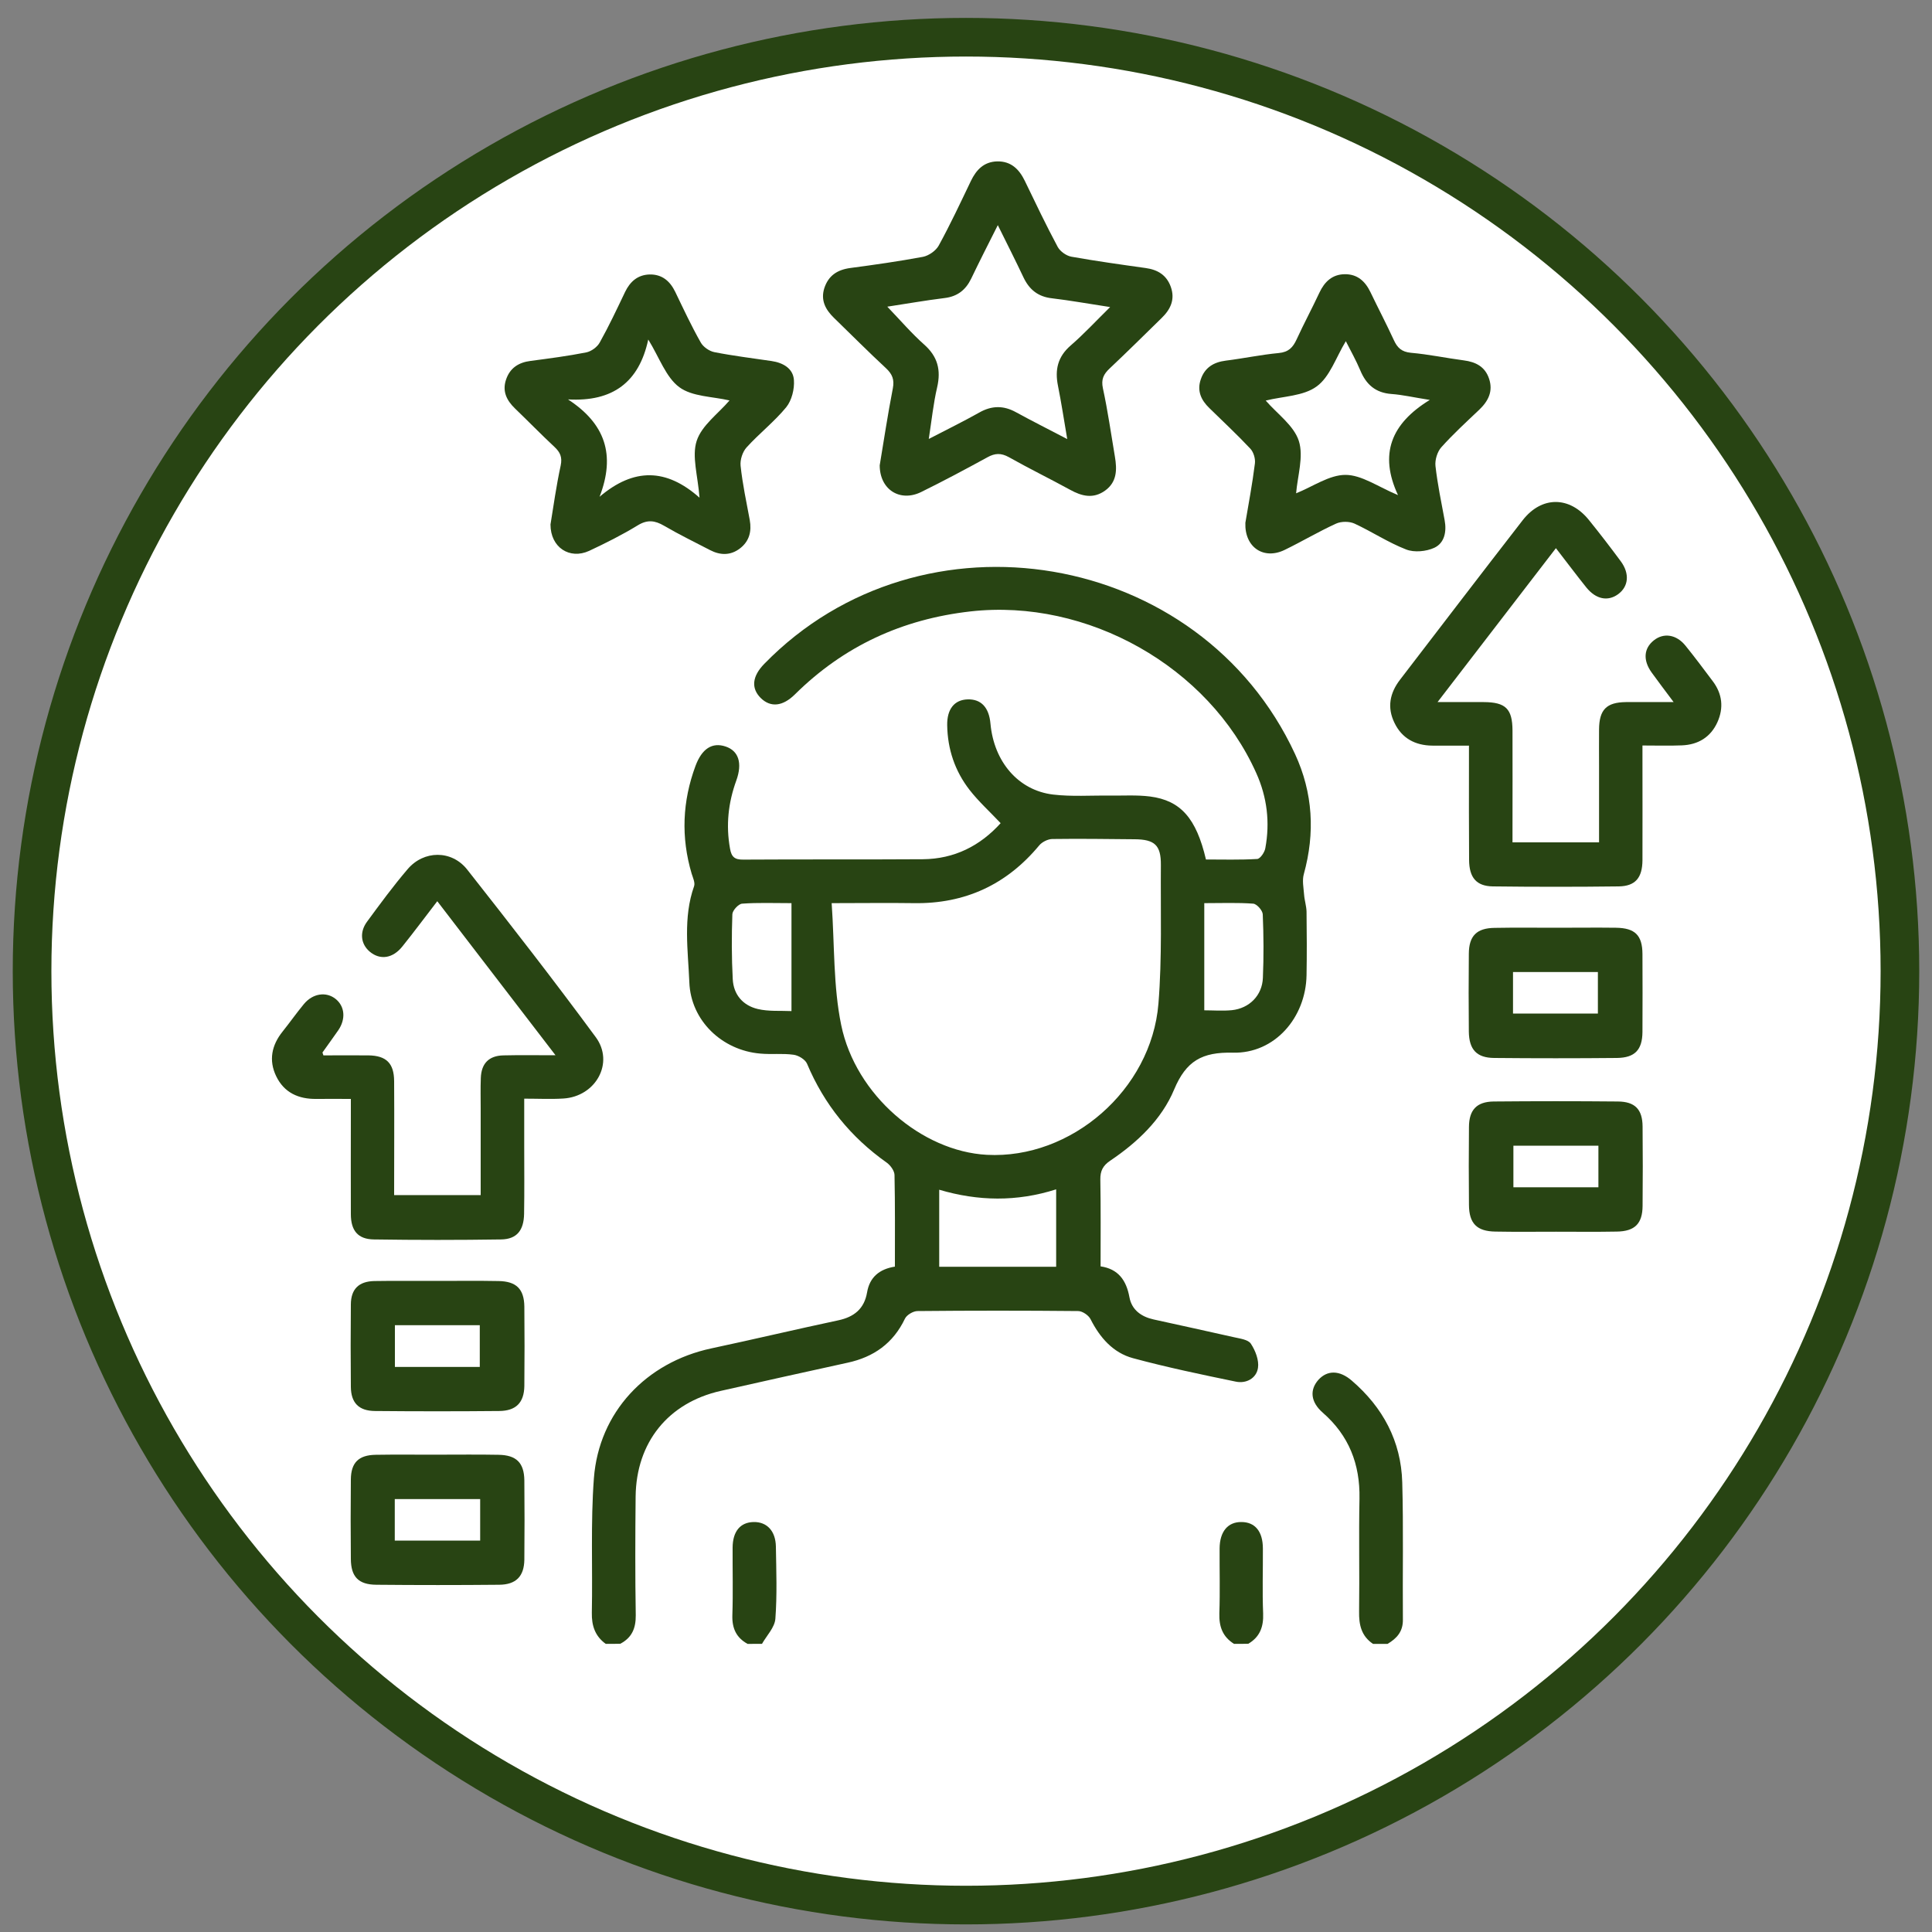 <?xml version="1.0" encoding="utf-8"?>
<!-- Generator: Adobe Illustrator 26.0.1, SVG Export Plug-In . SVG Version: 6.00 Build 0)  -->
<svg version="1.1" id="Layer_1" xmlns="http://www.w3.org/2000/svg" xmlns:xlink="http://www.w3.org/1999/xlink" x="0px" y="0px"
	 viewBox="0 0 150 150" style="enable-background:new 0 0 150 150;" xml:space="preserve">
<rect x="0" y="0" width="150" height="150" fill="#808080" stroke="none"/>
<style type="text/css">
	.st0{fill:#FFFFFF;stroke:#284413;stroke-width:3;stroke-miterlimit:10;}
	.st1{fill:#284413;}
</style>
<circle class="st0" cx="75" cy="75.4" r="72.51"/>
<g>
	<path class="st1" d="M47.03,127.63c-0.83-0.6-1.1-1.41-1.08-2.42c0.07-3.48-0.1-6.98,0.16-10.44c0.39-5.13,4.06-9,9.11-10.08
		c3.29-0.7,6.57-1.48,9.86-2.18c1.23-0.26,2.02-0.89,2.24-2.17c0.2-1.18,0.96-1.81,2.16-2c0-2.41,0.02-4.77-0.03-7.12
		c-0.01-0.32-0.31-0.74-0.6-0.95c-2.8-1.98-4.86-4.52-6.19-7.68c-0.14-0.33-0.66-0.65-1.05-0.7c-0.85-0.12-1.72-0.01-2.58-0.09
		c-2.97-0.25-5.4-2.56-5.51-5.54c-0.1-2.48-0.5-5.01,0.37-7.46c0.09-0.27-0.09-0.65-0.19-0.97c-0.84-2.83-0.72-5.62,0.3-8.37
		c0.5-1.34,1.3-1.85,2.34-1.5c1.01,0.34,1.31,1.29,0.83,2.63c-0.63,1.73-0.82,3.48-0.49,5.3c0.11,0.64,0.36,0.86,1.03,0.85
		c4.65-0.03,9.29,0,13.94-0.03c2.45-0.02,4.45-1.04,6.04-2.8c-0.86-0.91-1.72-1.69-2.42-2.59c-1.13-1.46-1.7-3.15-1.73-5.01
		c-0.02-1.26,0.56-1.98,1.59-2.01c1.04-0.03,1.66,0.62,1.77,1.89c0.27,2.95,2.16,5.18,4.87,5.5c1.44,0.17,2.92,0.06,4.38,0.08
		c1.05,0.01,2.11-0.06,3.14,0.07c2.38,0.31,3.59,1.69,4.34,4.89c1.3,0,2.64,0.04,3.98-0.04c0.23-0.01,0.58-0.52,0.63-0.84
		c0.37-2,0.14-3.95-0.7-5.82c-3.7-8.28-13.13-13.58-22.19-12.56c-5.3,0.6-9.84,2.69-13.63,6.44c-0.96,0.95-1.9,1.03-2.66,0.28
		c-0.76-0.76-0.66-1.69,0.28-2.65c12.22-12.54,33.86-8.87,41.21,7.01c1.39,3.01,1.56,6.12,0.68,9.31c-0.14,0.49-0.02,1.07,0.02,1.6
		c0.03,0.44,0.18,0.88,0.19,1.32c0.02,1.65,0.03,3.3,0,4.94c-0.06,3.29-2.47,6.09-5.72,6.01c-2.39-0.06-3.63,0.64-4.56,2.86
		c-0.97,2.33-2.86,4.11-4.97,5.53c-0.56,0.38-0.77,0.79-0.76,1.46c0.04,2.21,0.02,4.42,0.02,6.74c1.37,0.2,2,1.08,2.24,2.4
		c0.18,0.98,0.92,1.51,1.87,1.72c2.08,0.46,4.17,0.91,6.24,1.38c0.47,0.11,1.11,0.18,1.32,0.51c0.35,0.53,0.64,1.28,0.55,1.87
		c-0.12,0.81-0.91,1.24-1.72,1.07c-2.67-0.55-5.35-1.11-7.98-1.82c-1.55-0.42-2.57-1.59-3.3-3.03c-0.15-0.3-0.63-0.63-0.96-0.63
		c-4.16-0.04-8.32-0.04-12.47,0c-0.34,0-0.84,0.3-0.98,0.59c-0.91,1.91-2.42,2.98-4.45,3.42c-3.29,0.72-6.58,1.45-9.86,2.19
		c-4.07,0.92-6.55,3.99-6.6,8.2c-0.03,3.07-0.04,6.14,0.01,9.22c0.01,1.01-0.3,1.74-1.2,2.21C47.78,127.63,47.4,127.63,47.03,127.63
		z M64.57,70.12c0.23,3.29,0.12,6.45,0.74,9.46c1.12,5.45,6.27,9.81,11.31,10.08c6.53,0.35,12.77-5.03,13.32-11.73
		c0.29-3.57,0.16-7.18,0.19-10.78c0.01-1.53-0.48-1.98-2.04-1.99c-2.13-0.02-4.27-0.05-6.4-0.02c-0.34,0.01-0.78,0.23-1,0.49
		c-2.53,3.05-5.76,4.55-9.73,4.49C68.94,70.09,66.93,70.12,64.57,70.12z M82,98.35c0-2.03,0-3.98,0-6.01
		c-3.07,0.98-6.07,0.92-9.08,0.03c0,2.07,0,4,0,5.98C75.95,98.35,78.93,98.35,82,98.35z M61.45,70.12c-1.38,0-2.61-0.05-3.83,0.04
		c-0.29,0.02-0.75,0.53-0.76,0.82c-0.06,1.68-0.06,3.36,0.03,5.04c0.06,1.21,0.8,2.05,1.95,2.32c0.84,0.2,1.75,0.12,2.61,0.16
		C61.45,75.66,61.45,72.98,61.45,70.12z M93.5,70.12c0,2.82,0,5.52,0,8.32c0.67,0,1.41,0.06,2.14-0.01
		c1.36-0.14,2.36-1.15,2.41-2.51c0.07-1.64,0.06-3.29-0.01-4.93c-0.01-0.3-0.46-0.81-0.74-0.83C96.09,70.07,94.86,70.12,93.5,70.12z
		"/>
	<path class="st1" d="M106.6,127.63c-0.91-0.61-1.1-1.49-1.08-2.52c0.04-2.92-0.03-5.84,0.03-8.76c0.05-2.67-0.82-4.9-2.85-6.67
		c-0.95-0.83-1.03-1.77-0.34-2.55c0.69-0.76,1.64-0.76,2.59,0.06c2.42,2.08,3.83,4.7,3.92,7.9c0.1,3.55,0.02,7.11,0.05,10.67
		c0.01,0.92-0.48,1.45-1.19,1.87C107.35,127.63,106.98,127.63,106.6,127.63z"/>
	<path class="st1" d="M58.04,127.63c-0.87-0.48-1.21-1.2-1.18-2.22c0.06-1.75,0.01-3.51,0.02-5.26c0.01-1.26,0.6-1.96,1.63-1.98
		c1.03-0.02,1.71,0.69,1.73,1.91c0.03,1.87,0.1,3.74-0.04,5.6c-0.05,0.67-0.67,1.3-1.04,1.95
		C58.79,127.63,58.42,127.63,58.04,127.63z"/>
	<path class="st1" d="M95.81,127.63c-0.88-0.55-1.17-1.33-1.14-2.37c0.06-1.68,0.01-3.36,0.02-5.04c0.01-1.31,0.64-2.06,1.69-2.05
		c1.06,0,1.67,0.73,1.67,2.06c0.01,1.68-0.05,3.36,0.02,5.04c0.04,1.03-0.25,1.82-1.15,2.35C96.56,127.63,96.19,127.63,95.81,127.63
		z"/>
	<path class="st1" d="M68.3,36.13c0.31-1.85,0.62-3.93,1.02-5.98c0.13-0.68-0.04-1.1-0.53-1.56c-1.37-1.27-2.69-2.6-4.04-3.91
		c-0.66-0.64-1.05-1.37-0.75-2.31C64.32,21.4,65,20.95,66,20.81c1.89-0.25,3.78-0.52,5.66-0.87c0.45-0.09,1-0.47,1.22-0.87
		c0.9-1.64,1.69-3.33,2.5-5.02c0.42-0.87,1.01-1.49,2.04-1.52c1.08-0.02,1.71,0.61,2.15,1.52c0.83,1.72,1.65,3.44,2.55,5.12
		c0.19,0.35,0.67,0.69,1.06,0.76c1.91,0.34,3.84,0.61,5.77,0.88c0.93,0.13,1.62,0.54,1.95,1.46c0.35,0.98-0.02,1.75-0.71,2.42
		c-1.34,1.31-2.67,2.63-4.03,3.91c-0.48,0.45-0.68,0.85-0.53,1.55c0.38,1.75,0.63,3.53,0.93,5.3c0.17,1,0.17,1.97-0.76,2.64
		c-0.92,0.66-1.81,0.44-2.73-0.07c-1.57-0.86-3.19-1.65-4.75-2.53c-0.6-0.33-1.07-0.31-1.65,0.01c-1.7,0.93-3.42,1.85-5.17,2.71
		C69.88,38.99,68.31,38.03,68.3,36.13z M68.89,23.81c1,1.04,1.87,2.06,2.86,2.94c1.05,0.93,1.32,1.97,1.01,3.32
		c-0.29,1.24-0.42,2.51-0.65,4.01c1.49-0.77,2.73-1.38,3.92-2.05c0.97-0.55,1.89-0.56,2.86-0.02c1.24,0.68,2.5,1.31,3.97,2.08
		c-0.26-1.53-0.46-2.84-0.72-4.14c-0.25-1.24-0.02-2.25,0.98-3.12c1.03-0.89,1.96-1.9,3.07-2.99c-1.65-0.25-3.08-0.51-4.51-0.68
		c-1.09-0.12-1.77-0.68-2.22-1.63c-0.62-1.31-1.27-2.6-1.99-4.05c-0.75,1.49-1.43,2.82-2.07,4.16c-0.43,0.88-1.07,1.38-2.06,1.5
		C71.87,23.32,70.41,23.58,68.89,23.81z"/>
	<path class="st1" d="M114.05,57.89c-1.07,0-1.97,0.01-2.87,0c-1.3-0.02-2.33-0.56-2.91-1.76c-0.59-1.2-0.37-2.32,0.43-3.36
		c3.17-4.13,6.33-8.27,9.52-12.38c1.47-1.89,3.64-1.88,5.14-0.02c0.85,1.05,1.67,2.12,2.47,3.2c0.72,0.97,0.61,1.98-0.21,2.57
		c-0.79,0.57-1.71,0.39-2.45-0.52c-0.77-0.96-1.51-1.95-2.37-3.06c-3.04,3.95-6.03,7.84-9.19,11.95c1.38,0,2.48-0.01,3.59,0
		c1.7,0.01,2.22,0.52,2.23,2.2c0.01,2.51,0,5.02,0,7.53c0,0.36,0,0.73,0,1.16c2.27,0,4.43,0,6.72,0c0-2,0-3.98,0-5.95
		c0-0.94-0.01-1.87,0-2.81c0.01-1.54,0.57-2.11,2.08-2.13c1.15-0.01,2.3,0,3.71,0c-0.67-0.9-1.2-1.59-1.71-2.3
		c-0.68-0.95-0.61-1.87,0.17-2.49c0.76-0.61,1.75-0.47,2.46,0.41c0.73,0.9,1.42,1.83,2.12,2.76c0.74,0.98,0.86,2.07,0.36,3.18
		c-0.53,1.17-1.5,1.75-2.76,1.8c-0.97,0.04-1.94,0.01-3.06,0.01c0,0.44,0,0.8,0,1.16c0,2.58,0.01,5.17,0,7.75
		c-0.01,1.36-0.55,2.01-1.84,2.03c-3.26,0.04-6.52,0.04-9.78,0c-1.28-0.02-1.83-0.69-1.84-2.05c-0.02-2.51-0.01-5.02-0.01-7.53
		C114.05,58.84,114.05,58.44,114.05,57.89z"/>
	<path class="st1" d="M27.24,85.32c-0.97,0-1.82-0.01-2.67,0c-1.39,0.02-2.51-0.48-3.13-1.77c-0.59-1.23-0.35-2.4,0.5-3.46
		c0.56-0.7,1.08-1.44,1.65-2.13c0.69-0.84,1.74-0.99,2.47-0.4c0.71,0.57,0.8,1.55,0.21,2.42c-0.4,0.58-0.82,1.15-1.23,1.73
		c-0.01,0.02,0.02,0.06,0.07,0.23c1.13,0,2.32-0.01,3.5,0c1.38,0.02,1.98,0.61,1.99,1.99c0.02,2.92,0,5.84,0,8.86
		c2.23,0,4.41,0,6.72,0c0-2.26,0-4.49,0-6.73c0-0.79-0.02-1.57,0.01-2.36c0.04-1.13,0.62-1.73,1.74-1.76
		c1.26-0.03,2.52-0.01,4.06-0.01c-3.13-4.08-6.1-7.95-9.18-11.96c-0.94,1.22-1.8,2.38-2.7,3.5c-0.75,0.95-1.74,1.09-2.54,0.42
		c-0.69-0.58-0.82-1.5-0.22-2.32c1.02-1.39,2.04-2.78,3.16-4.09c1.25-1.47,3.41-1.5,4.62,0.03c3.38,4.29,6.74,8.61,9.98,13.01
		c1.47,1.99,0.01,4.62-2.52,4.77c-0.96,0.06-1.93,0.01-3.03,0.01c0,1.29,0,2.48,0,3.66c0,1.76,0.02,3.52-0.01,5.28
		c-0.02,1.29-0.57,1.97-1.78,1.99c-3.29,0.05-6.59,0.05-9.89,0c-1.23-0.02-1.78-0.68-1.78-1.97c-0.01-2.58,0-5.17,0-7.75
		C27.24,86.17,27.24,85.8,27.24,85.32z"/>
	<path class="st1" d="M96.69,40.59c0.24-1.42,0.54-3,0.74-4.6c0.05-0.37-0.1-0.88-0.35-1.15c-1.02-1.09-2.12-2.11-3.19-3.16
		c-0.64-0.62-0.97-1.34-0.66-2.23c0.31-0.91,0.99-1.33,1.94-1.45c1.37-0.17,2.73-0.46,4.11-0.59c0.76-0.07,1.1-0.43,1.39-1.06
		c0.56-1.22,1.2-2.41,1.77-3.63c0.4-0.85,1-1.42,1.97-1.43c0.97-0.01,1.58,0.54,1.99,1.39c0.6,1.25,1.24,2.47,1.82,3.73
		c0.27,0.59,0.6,0.91,1.32,0.98c1.38,0.12,2.74,0.41,4.11,0.59c0.93,0.12,1.65,0.49,1.96,1.42c0.33,0.98-0.06,1.74-0.76,2.41
		c-1,0.95-2.03,1.89-2.95,2.92c-0.31,0.35-0.5,0.98-0.45,1.45c0.16,1.41,0.45,2.8,0.71,4.2c0.17,0.9-0.01,1.78-0.8,2.15
		c-0.63,0.29-1.56,0.38-2.19,0.13c-1.39-0.54-2.65-1.38-4.01-2.01c-0.4-0.18-1.02-0.18-1.42,0c-1.36,0.62-2.65,1.39-3.99,2.04
		C98.12,43.49,96.62,42.5,96.69,40.59z M98.27,31.1c0.89,1.03,2.18,1.93,2.57,3.13c0.39,1.22-0.1,2.72-0.21,4.07
		c1.3-0.52,2.57-1.43,3.83-1.43c1.26,0,2.52,0.92,4.08,1.57c-1.48-3.18-0.54-5.55,2.47-7.39c-1.28-0.2-2.12-0.4-2.97-0.46
		c-1.24-0.09-1.97-0.73-2.43-1.84c-0.32-0.76-0.73-1.49-1.12-2.26c-0.77,1.27-1.24,2.77-2.26,3.51
		C101.2,30.76,99.63,30.76,98.27,31.1z"/>
	<path class="st1" d="M42.74,40.72c0.23-1.41,0.45-3,0.79-4.57c0.14-0.66-0.04-1.04-0.49-1.46c-1.04-0.97-2.03-1.99-3.06-2.98
		c-0.64-0.62-0.99-1.32-0.7-2.21c0.3-0.92,0.97-1.36,1.92-1.48c1.45-0.19,2.9-0.38,4.32-0.66c0.39-0.08,0.86-0.42,1.05-0.78
		c0.71-1.27,1.33-2.59,1.96-3.91c0.39-0.81,0.98-1.33,1.9-1.36c0.97-0.02,1.59,0.51,2,1.36c0.63,1.31,1.25,2.64,1.97,3.91
		c0.19,0.35,0.66,0.68,1.06,0.76c1.47,0.29,2.95,0.47,4.44,0.69c0.89,0.13,1.68,0.57,1.74,1.48c0.05,0.7-0.17,1.58-0.6,2.11
		c-0.92,1.12-2.09,2.03-3.07,3.11c-0.32,0.35-0.52,0.97-0.47,1.44c0.15,1.41,0.45,2.8,0.71,4.2c0.16,0.88-0.03,1.65-0.76,2.21
		c-0.73,0.56-1.53,0.54-2.32,0.13c-1.19-0.62-2.41-1.21-3.57-1.89c-0.72-0.42-1.3-0.49-2.05-0.03c-1.21,0.74-2.49,1.38-3.77,1.98
		C44.23,43.46,42.74,42.51,42.74,40.72z M54.31,38.64c-0.13-1.72-0.61-3.21-0.22-4.41c0.39-1.2,1.66-2.1,2.55-3.14
		c-1.33-0.31-2.9-0.29-3.9-1.03c-1.04-0.77-1.54-2.29-2.41-3.7c-0.71,3.31-2.75,4.85-6.23,4.65c2.88,1.88,3.71,4.29,2.45,7.56
		C49.22,36.3,51.74,36.36,54.31,38.64z"/>
	<path class="st1" d="M33.99,99.45c1.57,0,3.14-0.02,4.71,0.01c1.39,0.02,1.99,0.62,2.01,1.98c0.02,2.06,0.02,4.12,0,6.17
		c-0.02,1.29-0.65,1.93-1.95,1.94c-3.22,0.03-6.43,0.03-9.65,0c-1.26-0.01-1.86-0.64-1.87-1.88c-0.02-2.13-0.02-4.26,0-6.4
		c0.01-1.18,0.61-1.78,1.81-1.81C30.69,99.43,32.34,99.46,33.99,99.45C33.99,99.46,33.99,99.46,33.99,99.45z M30.66,106.13
		c2.27,0,4.42,0,6.59,0c0-1.12,0-2.18,0-3.24c-2.24,0-4.39,0-6.59,0C30.66,103.99,30.66,105.02,30.66,106.13z"/>
	<path class="st1" d="M33.99,112.94c1.57,0,3.14-0.02,4.71,0.01c1.39,0.02,1.99,0.62,2.01,1.98c0.02,2.06,0.02,4.12,0,6.17
		c-0.02,1.29-0.65,1.93-1.95,1.94c-3.18,0.03-6.36,0.03-9.54,0c-1.39-0.01-1.97-0.62-1.98-2c-0.02-2.06-0.02-4.12,0-6.17
		c0.01-1.31,0.6-1.9,1.93-1.92C30.77,112.92,32.38,112.95,33.99,112.94z M37.28,119.61c0-1.11,0-2.13,0-3.22c-2.24,0-4.41,0-6.63,0
		c0,1.11,0,2.13,0,3.22C32.89,119.61,35.07,119.61,37.28,119.61z"/>
	<path class="st1" d="M120.86,72.03c1.53,0,3.07-0.02,4.6,0c1.48,0.02,2.05,0.58,2.06,2.03c0.01,2.02,0.01,4.04,0,6.06
		c-0.01,1.39-0.59,2-1.97,2.02c-3.18,0.03-6.36,0.03-9.54,0c-1.36-0.01-1.95-0.65-1.97-2.04c-0.02-2.02-0.02-4.04,0-6.06
		c0.01-1.38,0.61-1.98,1.99-2C117.65,72.01,119.25,72.03,120.86,72.03z M117.47,78.69c2.24,0,4.42,0,6.59,0c0-1.13,0-2.19,0-3.22
		c-2.24,0-4.39,0-6.59,0C117.47,76.58,117.47,77.6,117.47,78.69z"/>
	<path class="st1" d="M120.81,95.63c-1.57,0-3.14,0.02-4.71-0.01c-1.44-0.02-2.04-0.63-2.05-2.07c-0.02-2.02-0.02-4.04,0-6.06
		c0.01-1.32,0.6-1.95,1.91-1.97c3.22-0.03,6.43-0.03,9.65,0c1.33,0.01,1.91,0.61,1.92,1.94c0.02,2.06,0.02,4.12,0,6.17
		c-0.01,1.37-0.6,1.97-2,1.99C123.95,95.65,122.38,95.63,120.81,95.63z M117.5,88.95c0,1.07,0,2.13,0,3.23c2.22,0,4.4,0,6.6,0
		c0-1.11,0-2.14,0-3.23C121.88,88.95,119.73,88.95,117.5,88.95z"/>
</g>
</svg>
